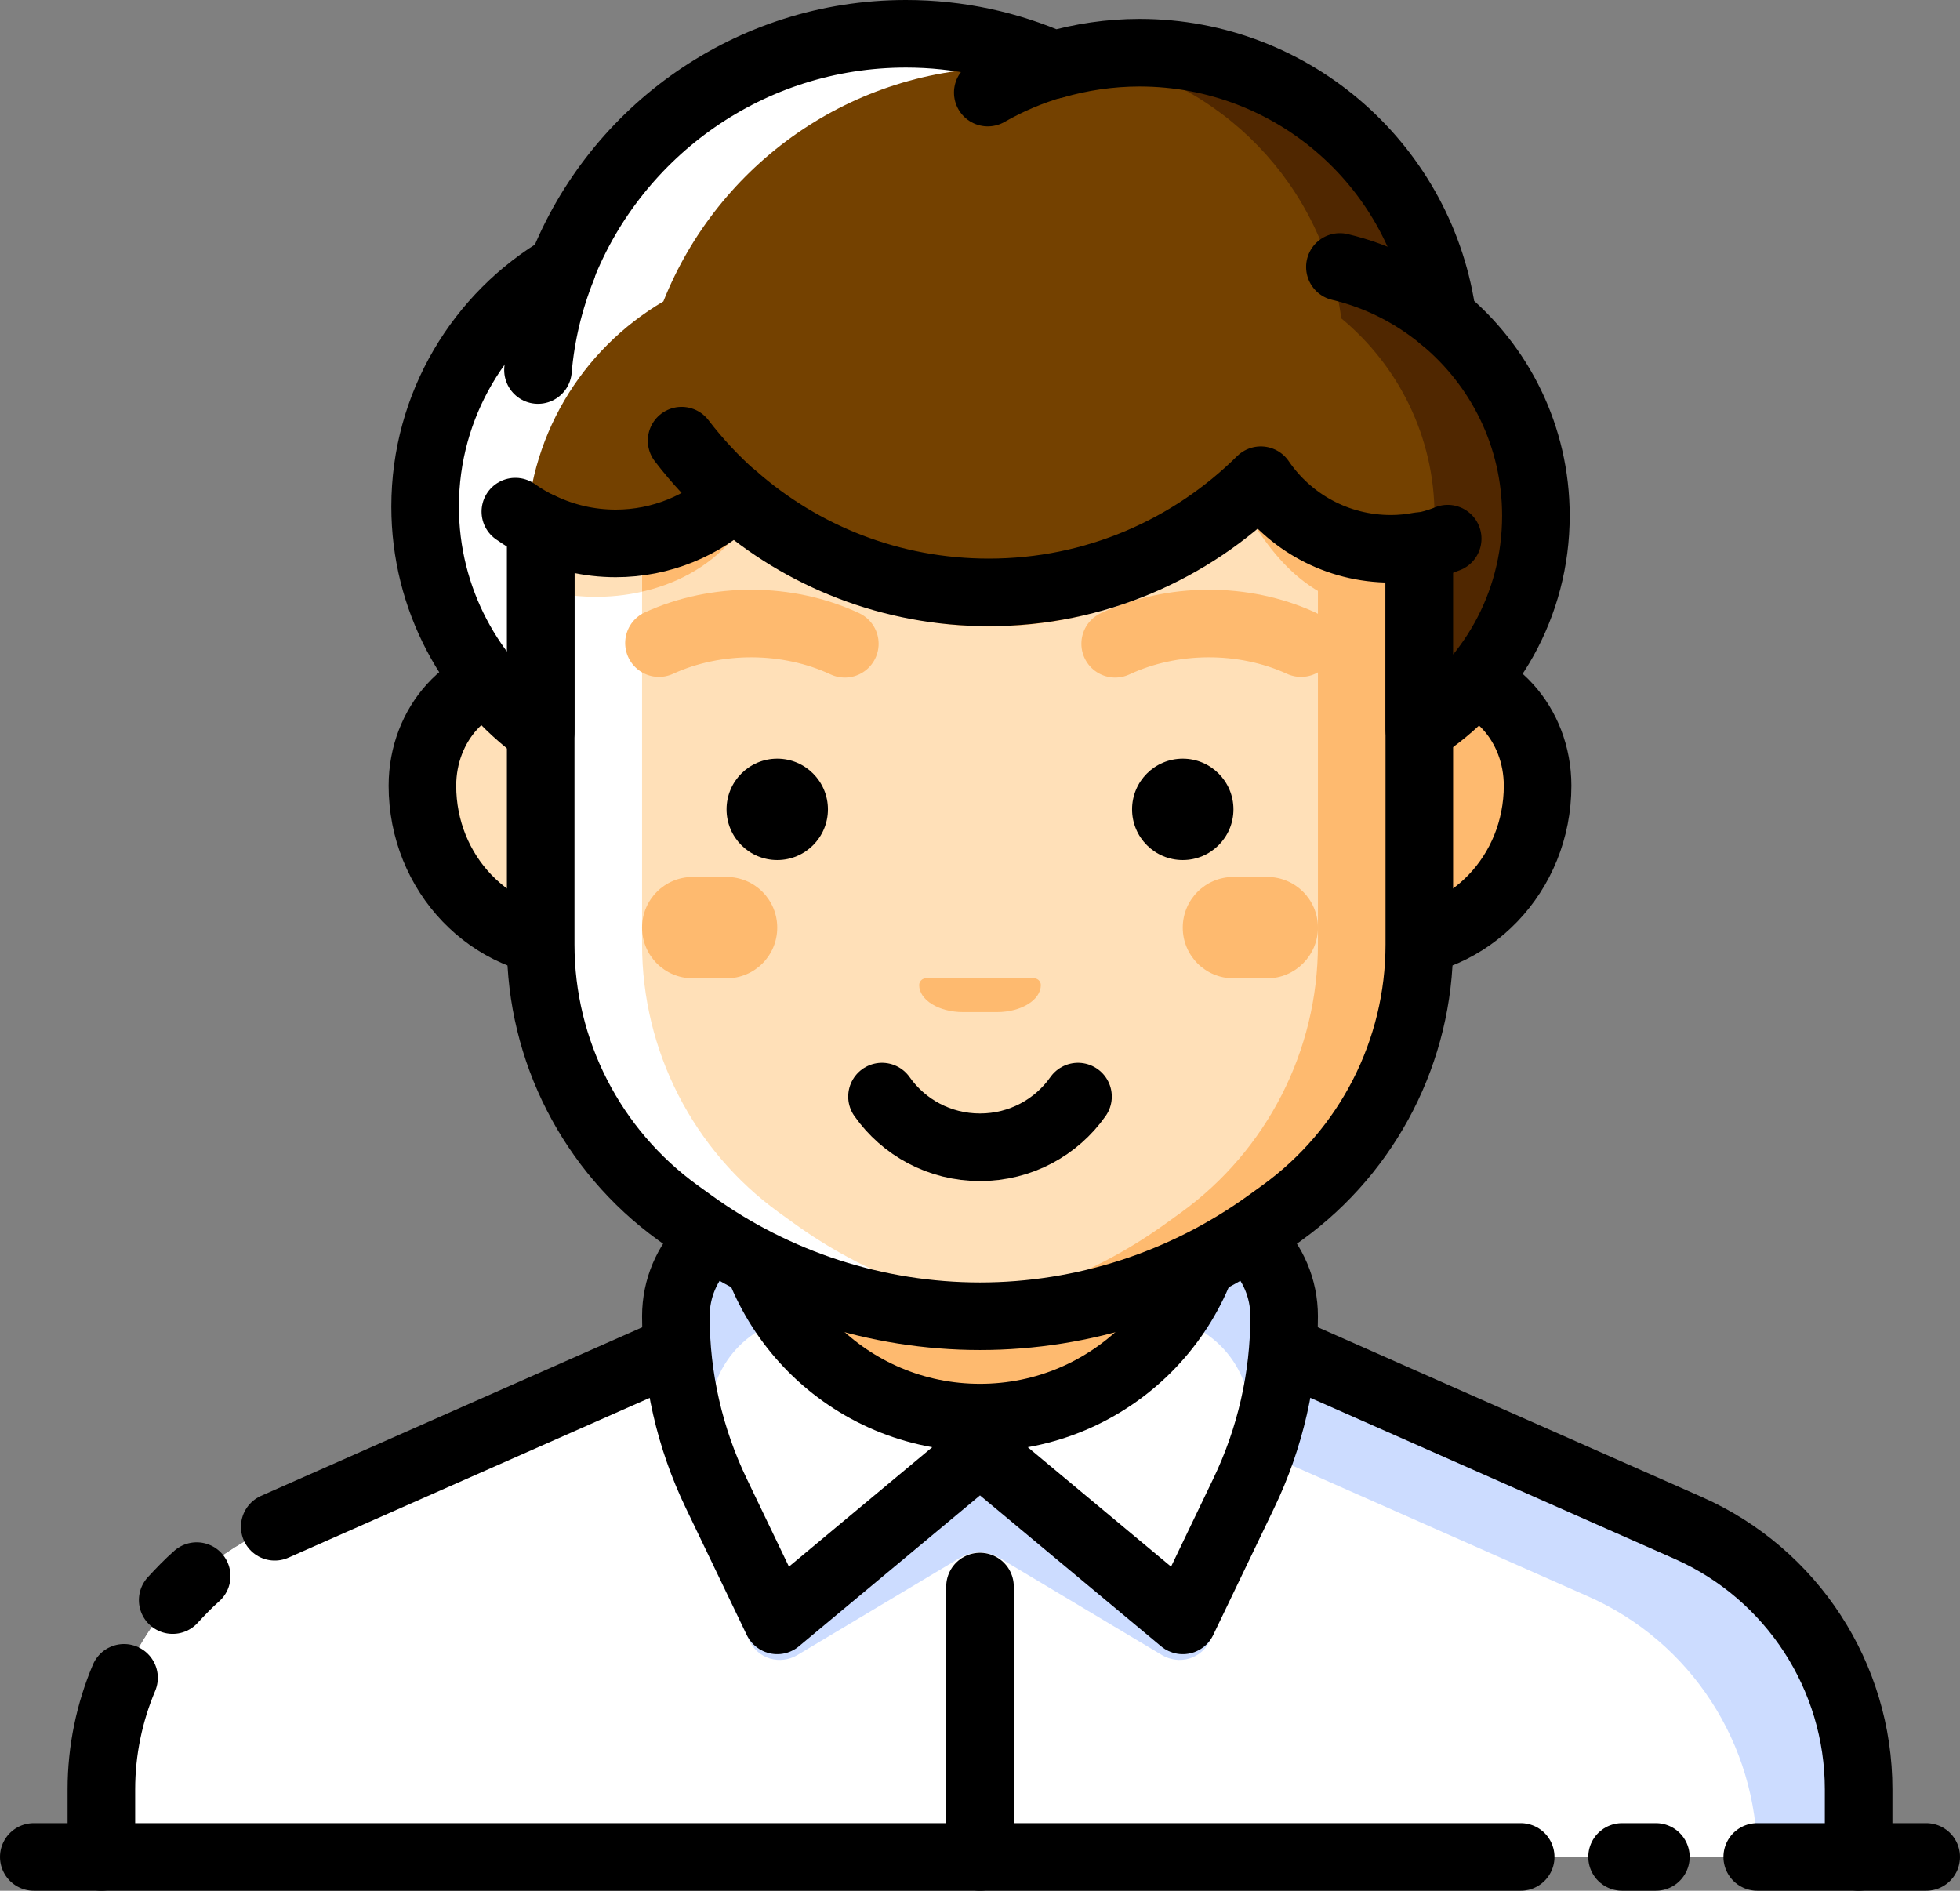 <?xml version="1.0" encoding="utf-8"?>
<!-- Generator: Adobe Illustrator 26.2.1, SVG Export Plug-In . SVG Version: 6.00 Build 0)  -->
<svg version="1.1" id="Layer_3" xmlns="http://www.w3.org/2000/svg" xmlns:xlink="http://www.w3.org/1999/xlink" x="0px" y="0px"
	 viewBox="0 0 58 55.95" style="enable-background:new 0 0 58 55.95;" xml:space="preserve">
<rect x="0" y="0" width="58" height="55.95" fill="#808080" stroke="none"/>
<style type="text/css">
	.st0{fill:#FFFFFF;}
	.st1{fill:#CCDCFF;}
	.st2{fill:none;stroke:#000000;stroke-width:2;stroke-linecap:round;stroke-linejoin:round;stroke-miterlimit:10;}
	.st3{fill:#FEBA6F;stroke:#000000;stroke-width:2;stroke-linecap:round;stroke-linejoin:round;stroke-miterlimit:10;}
	.st4{fill:#FFE0B8;stroke:#000000;stroke-width:2;stroke-linecap:round;stroke-linejoin:round;stroke-miterlimit:10;}
	.st5{fill:#FFE0B8;}
	.st6{fill:#FEBA6F;}
	.st7{fill:none;stroke:#FEBA6F;stroke-width:2;stroke-linecap:round;stroke-linejoin:round;stroke-miterlimit:10;}
	.st8{fill:#744100;}
	.st9{fill:#502700;}
</style>
<g>
	<g>
		<path class="st0" d="M55,54.95v-2c0-3.34-1.97-6.37-5.03-7.73L29,35.95L8.03,45.22C4.97,46.57,3,49.6,3,52.95v2H55z"/>
		<path class="st1" d="M29,35.95l-9.92,4.39c0.16,1.49,0.57,2.95,1.22,4.3l1.88,3.92c0.12,0.25,0.34,0.44,0.61,0.52
			c0.27,0.08,0.56,0.04,0.8-0.1l4.8-2.87c0.19-0.11,0.39-0.17,0.6-0.17s0.42,0.06,0.6,0.17l4.8,2.87c0.24,0.14,0.53,0.18,0.8,0.1
			c0.27-0.08,0.49-0.27,0.61-0.52l1.88-3.92c0.65-1.35,1.06-2.81,1.22-4.3L29,35.95z"/>
		<path class="st1" d="M55,52.95c0-3.34-1.97-6.37-5.03-7.73L29,35.95v3.33l17.97,7.95C50.03,48.57,52,51.6,52,54.95h3V52.95z"/>
		<path class="st0" d="M8.03,45.22C4.97,46.57,3,49.6,3,52.95v2h3c0-3.34,1.97-6.37,5.03-7.72L29,39.27v-3.33L8.03,45.22z"/>
		<path class="st2" d="M55,54.95v-2c0-3.34-1.97-6.37-5.03-7.73L29,35.95L8.13,45.18"/>
		<path class="st2" d="M3.67,49.65C3.24,50.67,3,51.79,3,52.95v2"/>
		<path class="st2" d="M5.82,46.64c-0.25,0.22-0.48,0.46-0.71,0.71"/>
		<path class="st0" d="M23,35.95c-1.66,0-3,1.34-3,3c0,1.82,0.41,3.61,1.2,5.25l1.8,3.75l6-5l6,5l1.8-3.75
			c0.79-1.64,1.2-3.43,1.2-5.25c0-1.66-1.34-3-3-3H23z"/>
		<path class="st1" d="M34,38.95c1.66,0,3,1.34,3,3c0,0.77-0.07,1.54-0.22,2.3l0.02-0.05c0.79-1.64,1.2-3.43,1.2-5.25
			c0-1.66-1.34-3-3-3H23c-1.66,0-3,1.34-3,3c0,1.82,0.41,3.61,1.2,5.25l0.02,0.05c-0.15-0.76-0.22-1.53-0.22-2.3c0-1.66,1.34-3,3-3
			H34z"/>
		<path class="st2" d="M23,35.95c-1.66,0-3,1.34-3,3c0,1.82,0.41,3.61,1.2,5.25l1.8,3.75l6-5l6,5l1.8-3.75
			c0.79-1.64,1.2-3.43,1.2-5.25c0-1.66-1.34-3-3-3H23z"/>
		<line class="st2" x1="29" y1="46.95" x2="29" y2="54.95"/>
	</g>
	<g>
		<line class="st2" x1="45" y1="54.95" x2="1" y2="54.95"/>
		<line class="st2" x1="49" y1="54.95" x2="48" y2="54.95"/>
		<line class="st2" x1="57" y1="54.95" x2="52" y2="54.95"/>
	</g>
	<path class="st3" d="M22,33.95v1c0,3.87,3.13,7,7,7s7-3.13,7-7v-1H22z"/>
	<g>
		<path class="st3" d="M42.5,19.95c-1.38,0-2.5,1.12-2.5,2.5v5.5h1c2.49,0,4.5-2.1,4.5-4.7C45.5,21.42,44.16,19.95,42.5,19.95z"/>
		<path class="st4" d="M15.5,19.95c1.38,0,2.5,1.12,2.5,2.5v5.5h-1c-2.49,0-4.5-2.1-4.5-4.7C12.5,21.42,13.84,19.95,15.5,19.95z"/>
		<path class="st5" d="M23,8.95c-3.87,0-7,3.13-7,7v12c0,3.14,1.51,6.09,4.05,7.93l0.43,0.31c2.48,1.79,5.46,2.76,8.52,2.76
			s6.04-0.97,8.52-2.76l0.43-0.31c2.54-1.84,4.05-4.79,4.05-7.93v-12c0-3.87-3.13-7-7-7H23z"/>
		<path class="st6" d="M21.92,15.65c1.71,1.75,4.45,2.89,7.34,2.89c3.14,0,5.68-1.13,7.74-3.18c1.11,1.75,2.29,2.82,5,2.82v-2.24
			c0-3.87-3.13-7-7-7H23c-3.87,0-7,3.13-7,7v1.5C18.19,18.01,20.62,17.45,21.92,15.65z"/>
		<path class="st6" d="M42,15.95c0-3.87-3.13-7-7-7h-3c3.87,0,7,3.13,7,7v12c0,3.14-1.51,6.09-4.05,7.93l-0.43,0.31
			c-2.07,1.5-4.49,2.42-7.02,2.68c0.5,0.05,1,0.08,1.5,0.08c3.06,0,6.04-0.97,8.52-2.76l0.43-0.31c2.54-1.84,4.05-4.79,4.05-7.93
			V15.95z"/>
		<path class="st0" d="M23.05,35.88C20.51,34.04,19,31.09,19,27.95v-12c0-3.87,3.13-7,7-7h-3c-3.87,0-7,3.13-7,7v12
			c0,3.14,1.51,6.09,4.05,7.93l0.43,0.31c2.48,1.79,5.46,2.76,8.52,2.76c0.5,0,1-0.03,1.5-0.08c-2.52-0.26-4.95-1.18-7.02-2.68
			L23.05,35.88z"/>
		<path class="st5" d="M26,8.95h-3c-3.87,0-7,3.13-7,7v1.5c0.99,0.26,2.04,0.28,3,0.06v-1.56C19,12.08,22.13,8.95,26,8.95z"/>
		<path class="st2" d="M26.1,32.45c0.64,0.91,1.7,1.5,2.9,1.5s2.26-0.59,2.9-1.5"/>
		<path class="st6" d="M29.5,29.95c0.72,0,1.3-0.36,1.3-0.8c0-0.11-0.09-0.2-0.2-0.2h-3.2c-0.11,0-0.2,0.09-0.2,0.2
			c0,0.44,0.58,0.8,1.3,0.8H29.5z"/>
		<path class="st6" d="M39,27.45c0-0.83-0.67-1.5-1.5-1.5h-1c-0.83,0-1.5,0.67-1.5,1.5c0,0.83,0.67,1.5,1.5,1.5h1
			C38.33,28.95,39,28.27,39,27.45z"/>
		<path class="st6" d="M20.5,25.95h1c0.83,0,1.5,0.67,1.5,1.5c0,0.83-0.67,1.5-1.5,1.5h-1c-0.83,0-1.5-0.67-1.5-1.5
			C19,26.62,19.67,25.95,20.5,25.95z"/>
		<circle cx="35" cy="23.95" r="1.5"/>
		<circle cx="23" cy="23.95" r="1.5"/>
		<path class="st7" d="M33,19.05c1.69-0.79,3.8-0.8,5.5-0.02"/>
		<path class="st7" d="M25,19.05c-1.69-0.79-3.8-0.8-5.5-0.02"/>
		<path class="st2" d="M23,8.95c-3.87,0-7,3.13-7,7v12c0,3.14,1.51,6.09,4.05,7.93l0.43,0.31c2.48,1.79,5.46,2.76,8.52,2.76
			s6.04-0.97,8.52-2.76l0.43-0.31c2.54-1.84,4.05-4.79,4.05-7.93v-12c0-3.87-3.13-7-7-7H23z"/>
	</g>
	<g>
		<path class="st8" d="M45.45,15.26c0-2.35-1.07-4.45-2.76-5.84c-0.58-4.44-4.38-7.86-8.97-7.86c-0.88,0-1.73,0.13-2.53,0.36
			C29.85,1.33,28.37,1,26.81,1c-4.62,0-8.58,2.87-10.18,6.92c-2.42,1.42-4.05,4.06-4.05,7.07c0,2.74,1.35,5.17,3.42,6.66v-5.71
			c0-0.12,0-0.24,0.01-0.36c0.67,0.32,1.42,0.5,2.21,0.5c1.35,0,2.59-0.53,3.5-1.39c2.01,1.77,4.65,2.84,7.54,2.84
			c3.14,0,5.98-1.27,8.05-3.32c0.84,1.23,2.25,2.03,3.85,2.03c0.29,0,0.57-0.03,0.84-0.08v5.42C44.08,20.26,45.45,17.92,45.45,15.26
			z"/>
		<path class="st9" d="M45.45,15.26c0-2.35-1.07-4.45-2.76-5.84c-0.58-4.44-4.38-7.86-8.97-7.86c-0.51,0-1.01,0.04-1.5,0.12
			c3.9,0.65,6.96,3.8,7.47,7.74c1.68,1.39,2.76,3.49,2.76,5.84c0,0.9-0.16,1.77-0.45,2.57v3.78C44.08,20.26,45.45,17.92,45.45,15.26
			z"/>
		<path class="st0" d="M26.81,1c-4.62,0-8.58,2.87-10.18,6.92c-2.42,1.42-4.05,4.06-4.05,7.07c0,2.74,1.35,5.17,3.42,6.66v-3.07
			c-0.27-0.81-0.42-1.68-0.42-2.59c0-3.02,1.63-5.65,4.05-7.07C21.24,4.87,25.19,2,29.81,2c0.33,0,0.65,0.01,0.96,0.04
			c0.14-0.05,0.27-0.09,0.41-0.13C29.85,1.33,28.37,1,26.81,1z"/>
		<path class="st2" d="M39.65,7.9c1.14,0.27,2.17,0.8,3.04,1.52"/>
		<path class="st2" d="M31.19,1.91c-0.69,0.2-1.35,0.48-1.96,0.83"/>
		<path class="st2" d="M15.92,10.95c0.09-1.06,0.34-2.08,0.72-3.03"/>
		<path class="st2" d="M42,16.18c0.29-0.05,0.57-0.13,0.84-0.24"/>
		<path class="st2" d="M21.72,14.7c-0.57-0.5-1.09-1.06-1.55-1.66"/>
		<path class="st2" d="M15.25,15.14c0.24,0.17,0.48,0.31,0.75,0.44"/>
		<path class="st2" d="M45.45,15.26c0-2.35-1.07-4.45-2.76-5.84c-0.58-4.44-4.38-7.86-8.97-7.86c-0.88,0-1.73,0.13-2.53,0.36
			C29.85,1.33,28.37,1,26.81,1c-4.62,0-8.58,2.87-10.18,6.92c-2.42,1.42-4.05,4.06-4.05,7.07c0,2.74,1.35,5.17,3.42,6.66v-5.71
			c0-0.12,0-0.24,0.01-0.36c0.67,0.32,1.42,0.5,2.21,0.5c1.35,0,2.59-0.53,3.5-1.39c2.01,1.77,4.65,2.84,7.54,2.84
			c3.14,0,5.98-1.27,8.05-3.32c0.84,1.23,2.25,2.03,3.85,2.03c0.29,0,0.57-0.03,0.84-0.08v5.42C44.08,20.26,45.45,17.92,45.45,15.26
			z"/>
	</g>
</g>
</svg>
